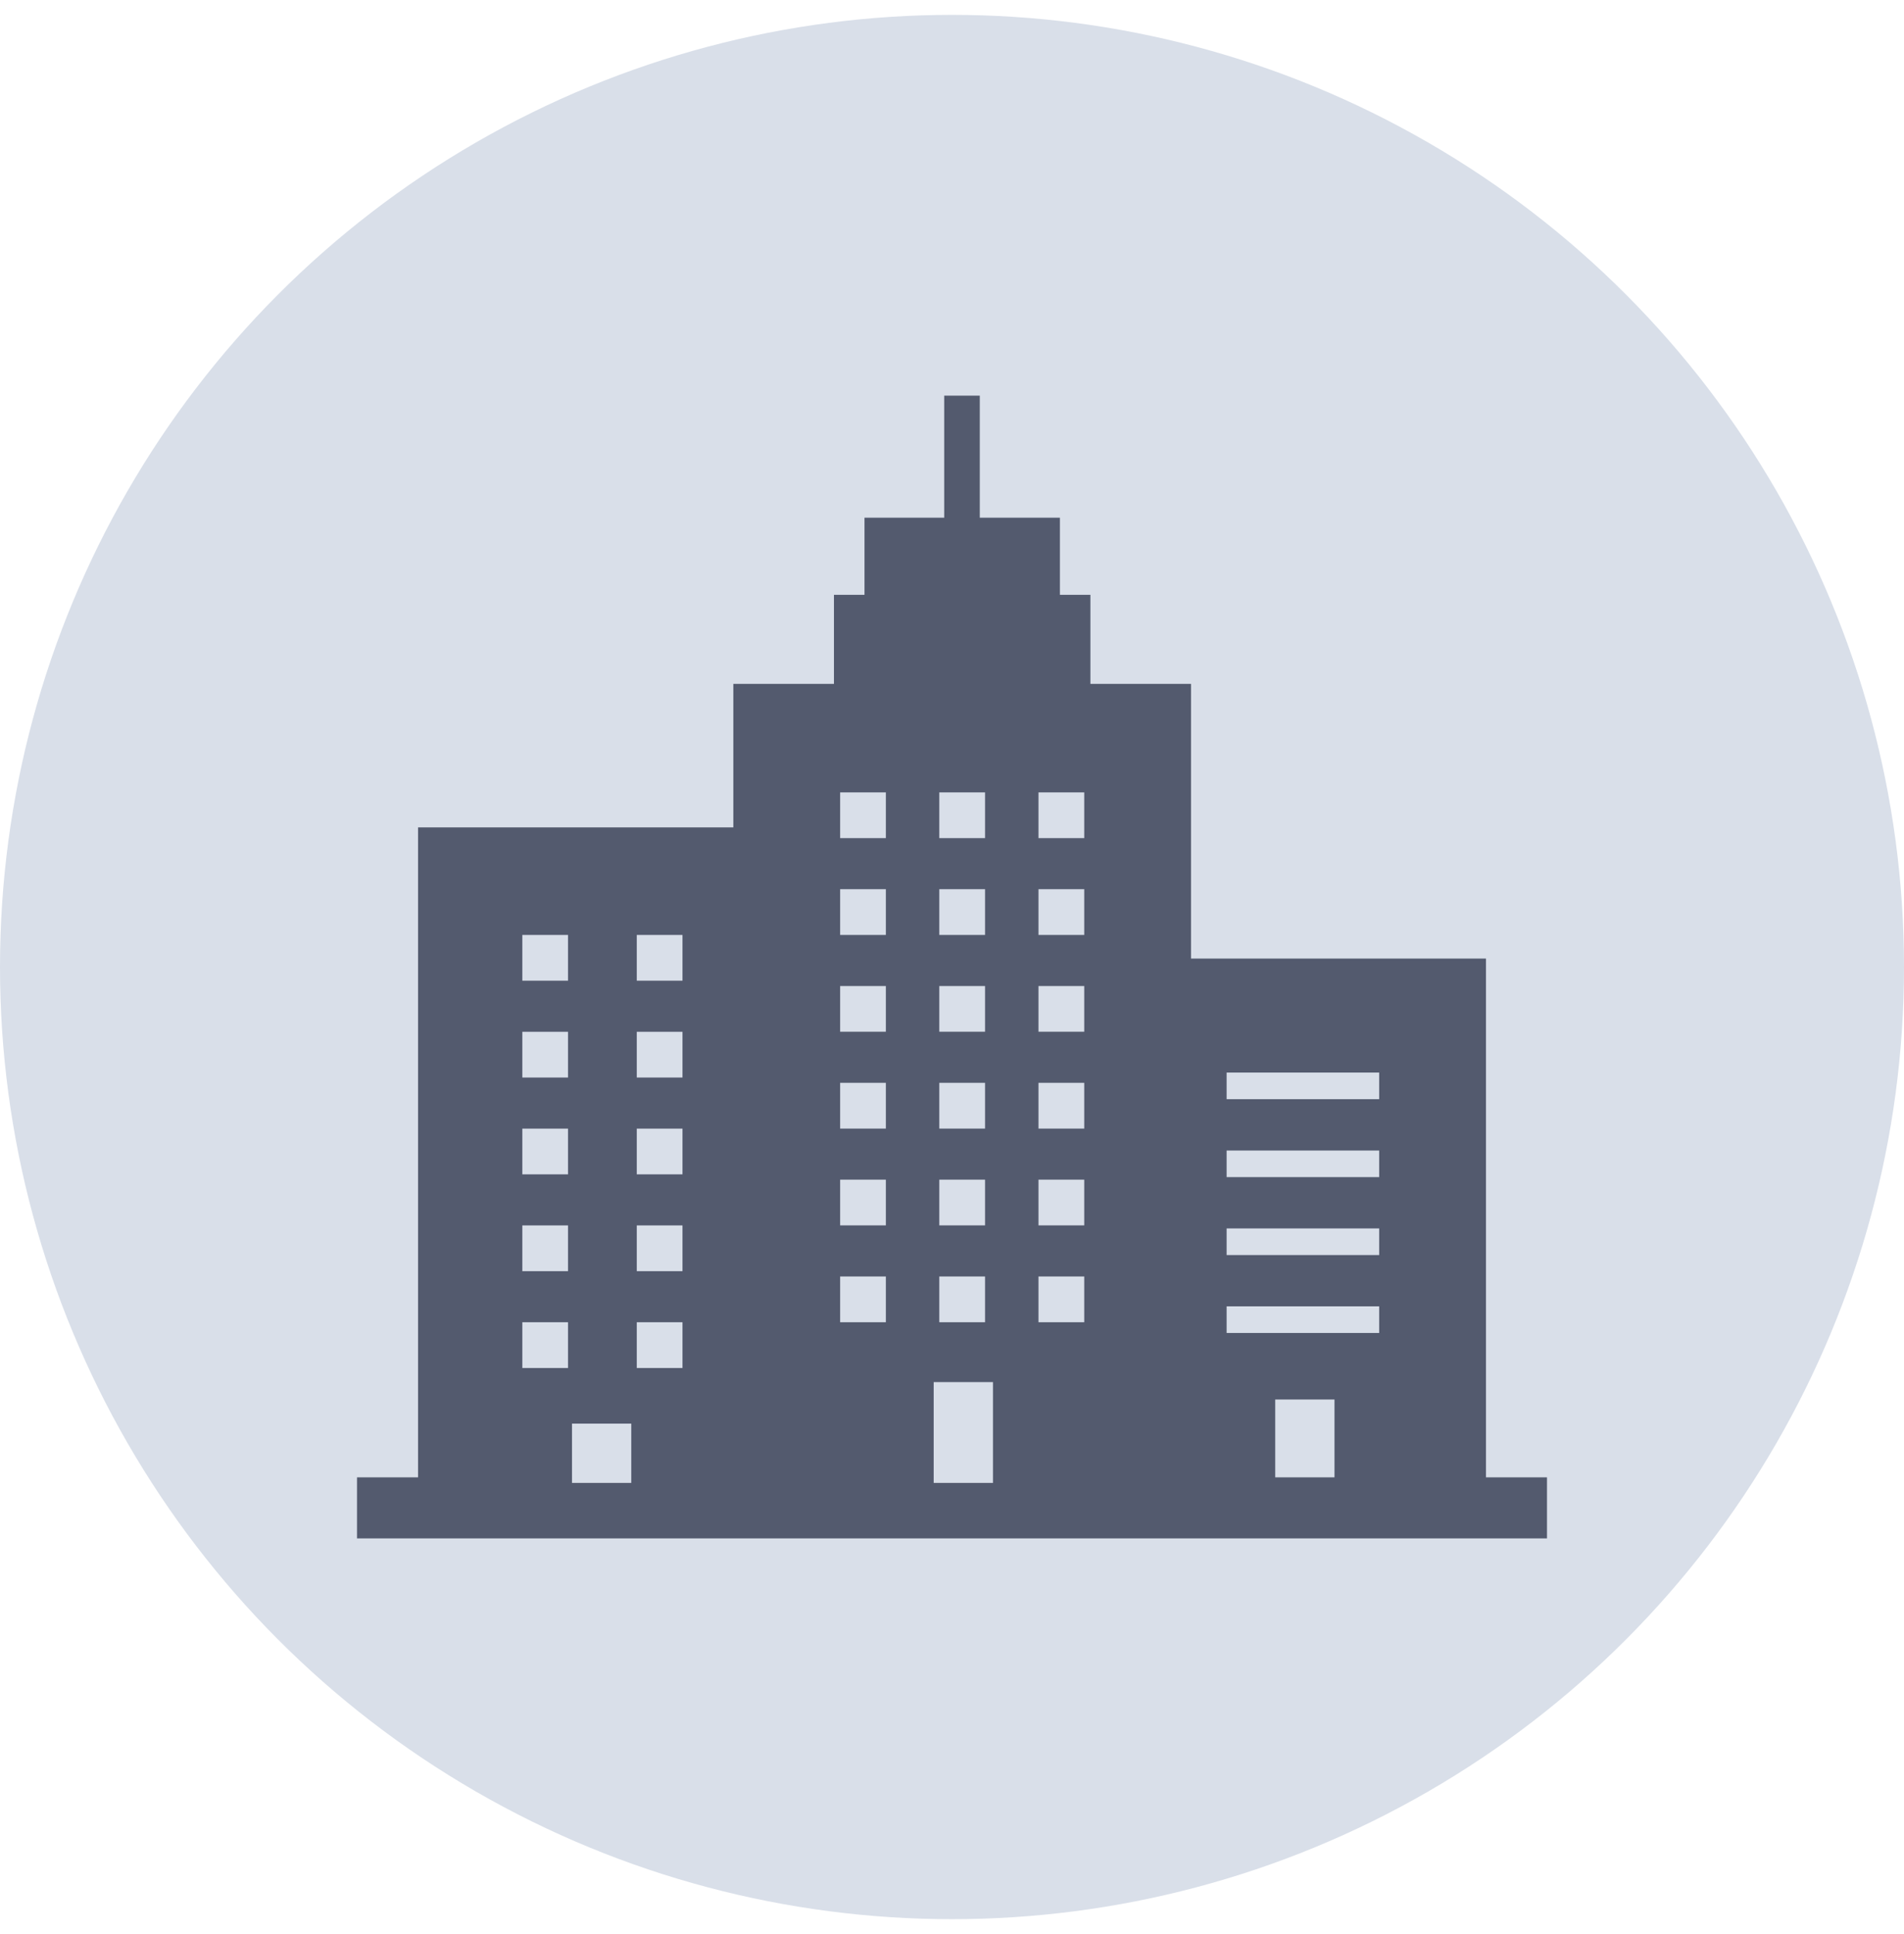 <svg width="64" height="65" viewBox="0 0 64 65" fill="none" xmlns="http://www.w3.org/2000/svg">
<circle cx="32" cy="32.5" r="32" fill="#D9DFE9"/>
<path d="M49.949 49.651V32.216H40.034V22.984H36.652V19.991H35.627V17.399H32.934V13.297H31.738V17.399H29.059V19.991H28.032V22.984H24.65V27.807H14.052V49.651H12V51.703H14.565H25.163H26.188H38.496H39.521H49.437H52V49.651H49.949ZM19.093 45.976H17.557V44.438H19.093V45.976ZM19.093 42.722H17.557V41.184H19.093V42.722ZM19.093 39.468H17.557V37.931H19.093V39.468ZM19.093 36.214H17.557V34.677H19.093V36.214ZM19.093 32.96H17.557V31.422H19.093V32.96ZM21.219 49.838H19.227V47.845H21.219V49.838ZM22.941 45.976H21.404V44.438H22.941V45.976ZM22.941 42.722H21.404V41.184H22.941V42.722ZM22.941 39.468H21.404V37.931H22.941V39.468ZM22.941 36.214H21.404V34.677H22.941V36.214ZM22.941 32.96H21.404V31.422H22.941V32.96ZM31.573 26.631H33.111V28.168H31.573V26.631ZM31.573 29.884H33.111V31.422H31.573V29.884ZM31.573 33.139H33.111V34.675H31.573V33.139ZM31.573 36.392H33.111V37.93H31.573V36.392ZM31.573 39.646H33.111V41.183H31.573V39.646ZM31.573 42.9H33.111V44.438H31.573V42.9ZM29.777 44.438H28.24V42.9H29.777V44.438ZM29.777 41.183H28.24V39.646H29.777V41.183ZM29.777 37.93H28.24V36.392H29.777V37.93ZM29.777 34.675H28.24V33.139H29.777V34.675ZM29.777 31.422H28.24V29.884H29.777V31.422ZM29.777 28.168H28.24V26.631H29.777V28.168ZM33.377 49.838H31.384V46.45H33.377V49.838ZM36.445 44.438H34.907V42.9H36.445V44.438ZM36.445 41.183H34.907V39.646H36.445V41.183ZM36.445 37.93H34.907V36.392H36.445V37.93ZM36.445 34.675H34.907V33.139H36.445V34.675ZM36.445 31.422H34.907V29.884H36.445V31.422ZM36.445 28.168H34.907V26.631H36.445V28.168ZM44.857 49.651H42.864V47.035H44.857V49.651ZM46.359 44.799H41.231V43.904H46.359V44.799ZM46.359 42.18H41.231V41.285H46.359V42.18ZM46.359 39.561H41.231V38.667H46.359V39.561ZM46.359 36.942H41.231V36.047H46.359V36.942Z" fill="#535A6E"/>
</svg>

